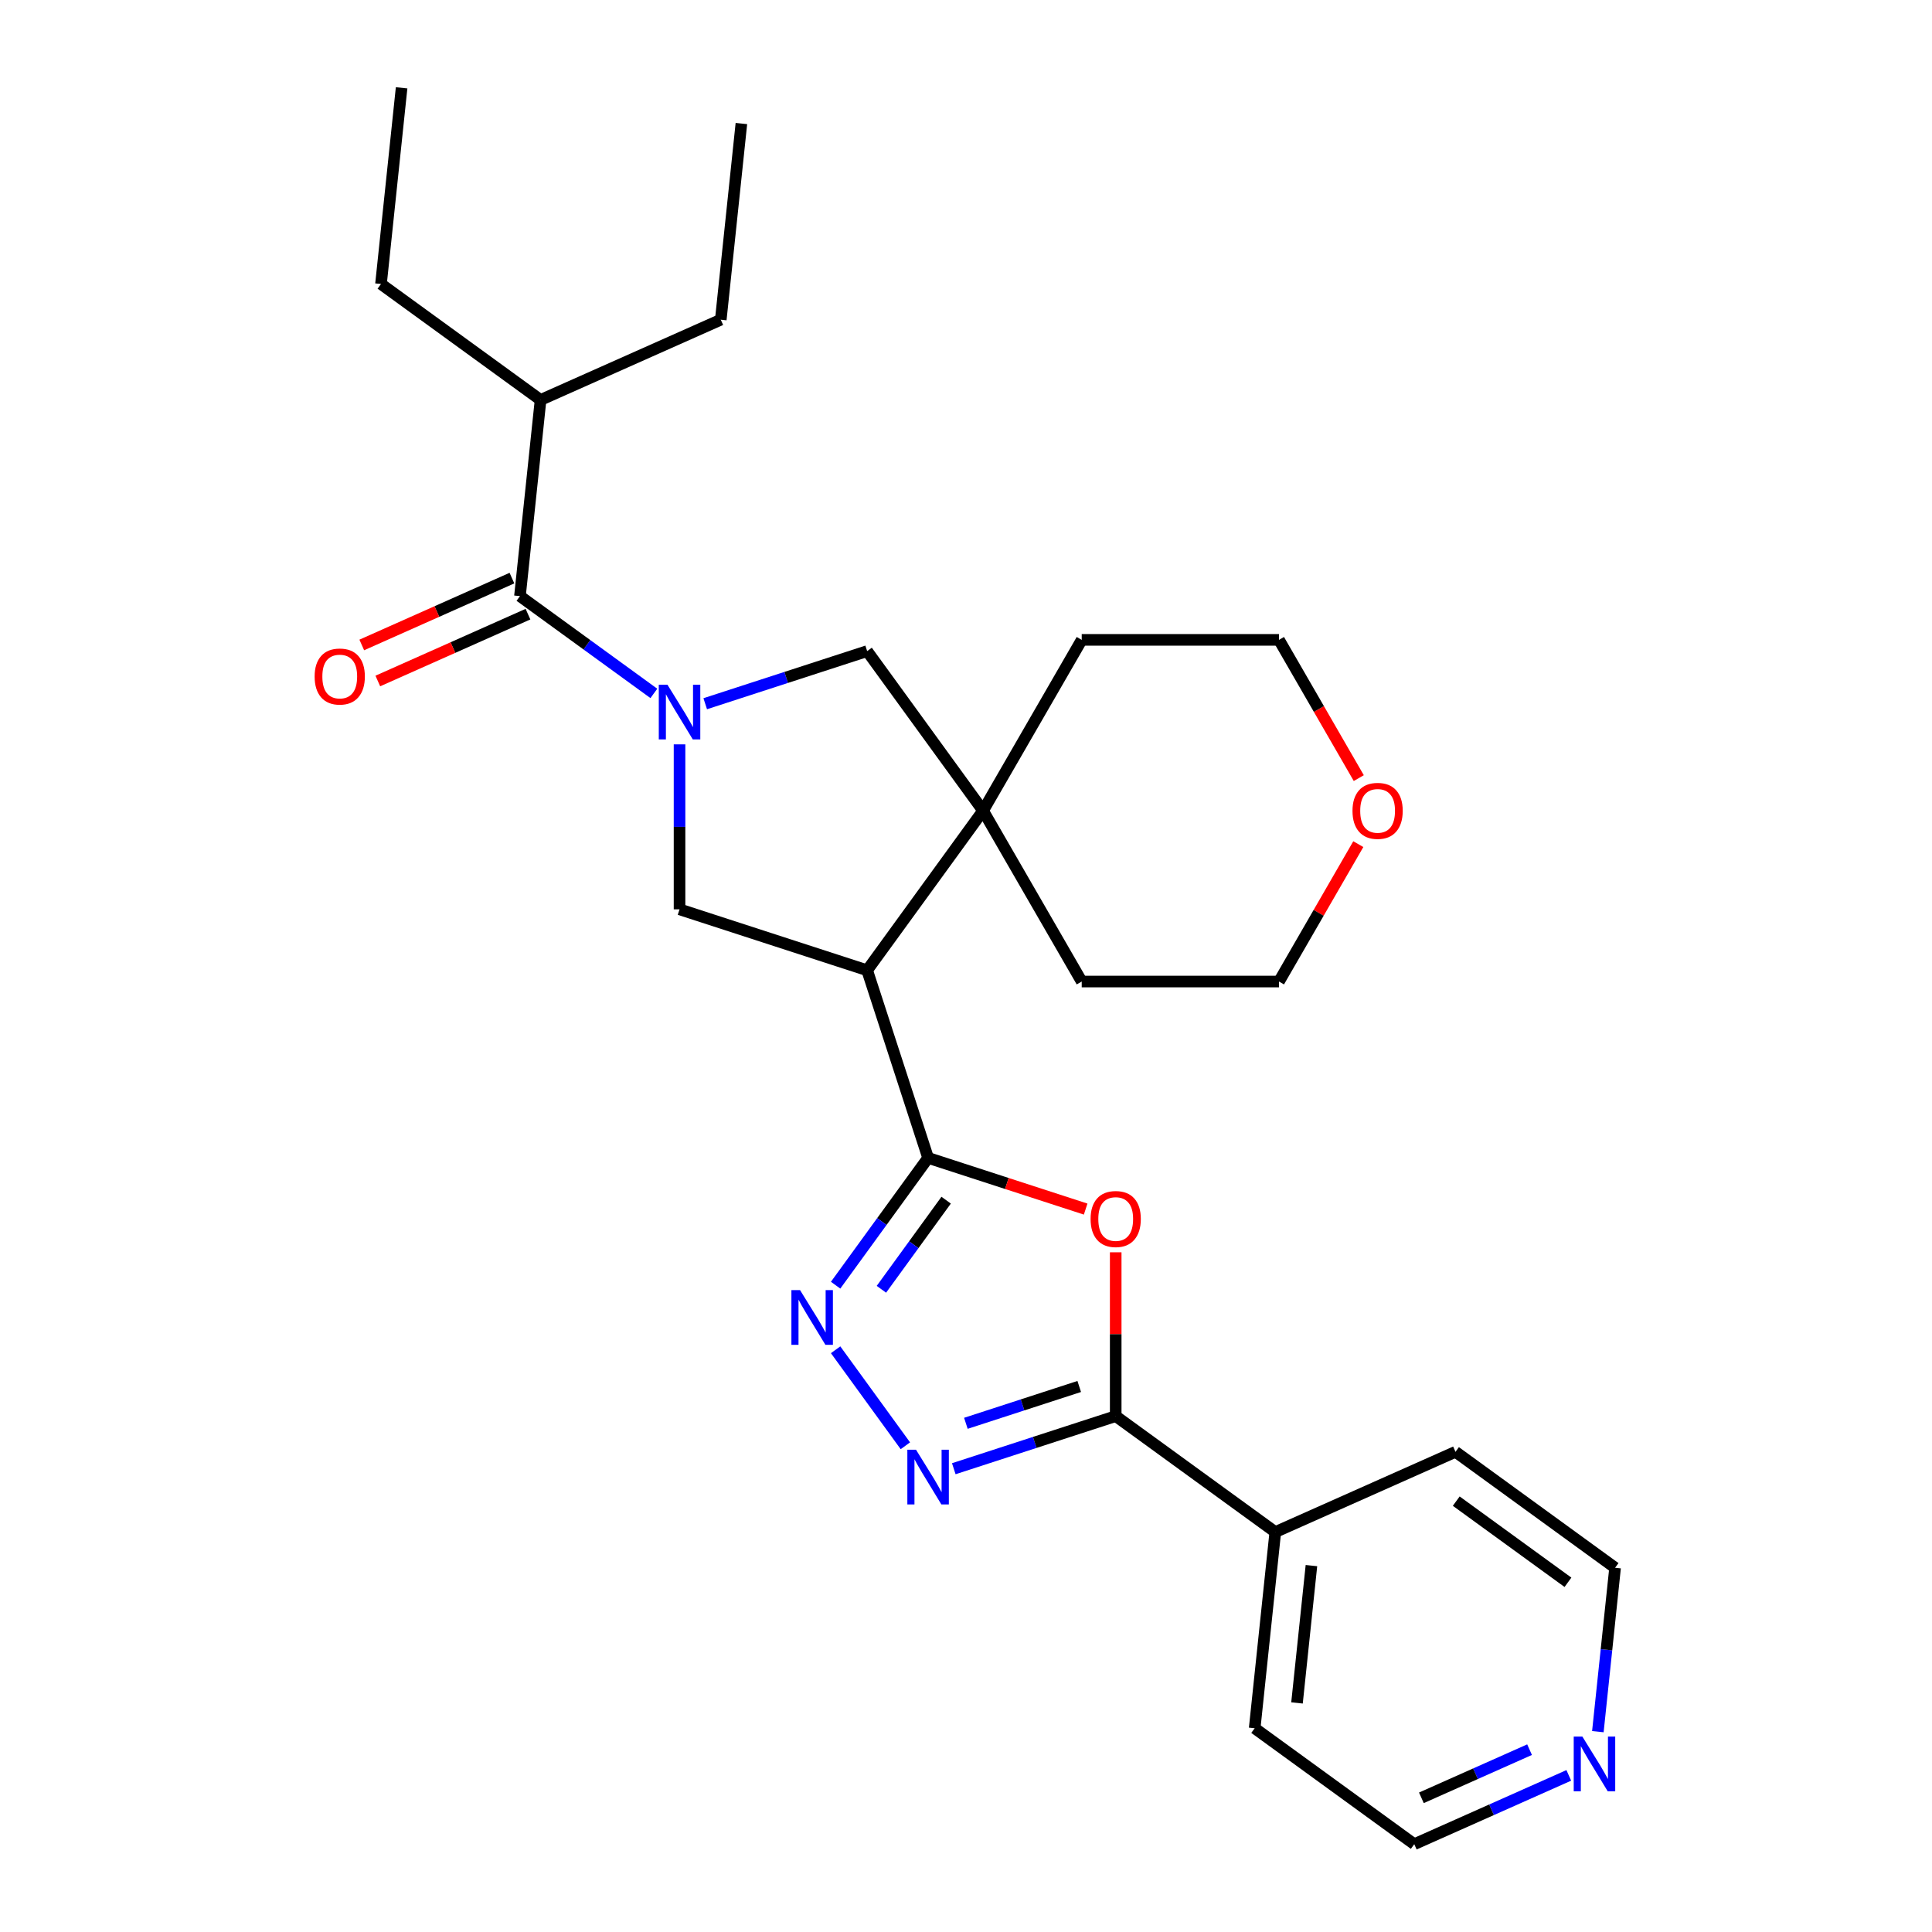 <?xml version='1.0' encoding='iso-8859-1'?>
<svg version='1.1' baseProfile='full'
              xmlns='http://www.w3.org/2000/svg'
                      xmlns:rdkit='http://www.rdkit.org/xml'
                      xmlns:xlink='http://www.w3.org/1999/xlink'
                  xml:space='preserve'
width='1000px' height='1000px' viewBox='0 0 1000 1000'>
<!-- END OF HEADER -->
<rect style='opacity:1.0;fill:#FFFFFF;stroke:none' width='1000' height='1000' x='0' y='0'> </rect>
<path class='bond-6' d='M 351.728,385.279 L 351.728,427.973' style='fill:none;fill-rule:evenodd;stroke:#0000FF;stroke-width:6px;stroke-linecap:butt;stroke-linejoin:miter;stroke-opacity:1' />
<path class='bond-6' d='M 351.728,427.973 L 351.728,470.668' style='fill:none;fill-rule:evenodd;stroke:#000000;stroke-width:6px;stroke-linecap:butt;stroke-linejoin:miter;stroke-opacity:1' />
<path class='bond-7' d='M 338.436,358.909 L 303.781,333.731' style='fill:none;fill-rule:evenodd;stroke:#0000FF;stroke-width:6px;stroke-linecap:butt;stroke-linejoin:miter;stroke-opacity:1' />
<path class='bond-7' d='M 303.781,333.731 L 269.127,308.553' style='fill:none;fill-rule:evenodd;stroke:#000000;stroke-width:6px;stroke-linecap:butt;stroke-linejoin:miter;stroke-opacity:1' />
<path class='bond-9' d='M 365.021,364.247 L 406.927,350.631' style='fill:none;fill-rule:evenodd;stroke:#0000FF;stroke-width:6px;stroke-linecap:butt;stroke-linejoin:miter;stroke-opacity:1' />
<path class='bond-9' d='M 406.927,350.631 L 448.833,337.015' style='fill:none;fill-rule:evenodd;stroke:#000000;stroke-width:6px;stroke-linecap:butt;stroke-linejoin:miter;stroke-opacity:1' />
<path class='bond-0' d='M 480.384,599.323 L 448.833,502.219' style='fill:none;fill-rule:evenodd;stroke:#000000;stroke-width:6px;stroke-linecap:butt;stroke-linejoin:miter;stroke-opacity:1' />
<path class='bond-2' d='M 480.384,599.323 L 521.16,612.572' style='fill:none;fill-rule:evenodd;stroke:#000000;stroke-width:6px;stroke-linecap:butt;stroke-linejoin:miter;stroke-opacity:1' />
<path class='bond-2' d='M 521.16,612.572 L 561.935,625.821' style='fill:none;fill-rule:evenodd;stroke:#FF0000;stroke-width:6px;stroke-linecap:butt;stroke-linejoin:miter;stroke-opacity:1' />
<path class='bond-3' d='M 480.384,599.323 L 456.448,632.268' style='fill:none;fill-rule:evenodd;stroke:#000000;stroke-width:6px;stroke-linecap:butt;stroke-linejoin:miter;stroke-opacity:1' />
<path class='bond-3' d='M 456.448,632.268 L 432.512,665.213' style='fill:none;fill-rule:evenodd;stroke:#0000FF;stroke-width:6px;stroke-linecap:butt;stroke-linejoin:miter;stroke-opacity:1' />
<path class='bond-3' d='M 489.723,621.209 L 472.968,644.271' style='fill:none;fill-rule:evenodd;stroke:#000000;stroke-width:6px;stroke-linecap:butt;stroke-linejoin:miter;stroke-opacity:1' />
<path class='bond-3' d='M 472.968,644.271 L 456.213,667.332' style='fill:none;fill-rule:evenodd;stroke:#0000FF;stroke-width:6px;stroke-linecap:butt;stroke-linejoin:miter;stroke-opacity:1' />
<path class='bond-1' d='M 448.833,502.219 L 351.728,470.668' style='fill:none;fill-rule:evenodd;stroke:#000000;stroke-width:6px;stroke-linecap:butt;stroke-linejoin:miter;stroke-opacity:1' />
<path class='bond-27' d='M 448.833,502.219 L 508.846,419.617' style='fill:none;fill-rule:evenodd;stroke:#000000;stroke-width:6px;stroke-linecap:butt;stroke-linejoin:miter;stroke-opacity:1' />
<path class='bond-5' d='M 577.488,648.187 L 577.488,690.581' style='fill:none;fill-rule:evenodd;stroke:#FF0000;stroke-width:6px;stroke-linecap:butt;stroke-linejoin:miter;stroke-opacity:1' />
<path class='bond-5' d='M 577.488,690.581 L 577.488,732.976' style='fill:none;fill-rule:evenodd;stroke:#000000;stroke-width:6px;stroke-linecap:butt;stroke-linejoin:miter;stroke-opacity:1' />
<path class='bond-4' d='M 432.512,698.638 L 468.617,748.331' style='fill:none;fill-rule:evenodd;stroke:#0000FF;stroke-width:6px;stroke-linecap:butt;stroke-linejoin:miter;stroke-opacity:1' />
<path class='bond-29' d='M 493.676,760.208 L 535.582,746.592' style='fill:none;fill-rule:evenodd;stroke:#0000FF;stroke-width:6px;stroke-linecap:butt;stroke-linejoin:miter;stroke-opacity:1' />
<path class='bond-29' d='M 535.582,746.592 L 577.488,732.976' style='fill:none;fill-rule:evenodd;stroke:#000000;stroke-width:6px;stroke-linecap:butt;stroke-linejoin:miter;stroke-opacity:1' />
<path class='bond-29' d='M 499.938,736.702 L 529.272,727.171' style='fill:none;fill-rule:evenodd;stroke:#0000FF;stroke-width:6px;stroke-linecap:butt;stroke-linejoin:miter;stroke-opacity:1' />
<path class='bond-29' d='M 529.272,727.171 L 558.606,717.64' style='fill:none;fill-rule:evenodd;stroke:#000000;stroke-width:6px;stroke-linecap:butt;stroke-linejoin:miter;stroke-opacity:1' />
<path class='bond-11' d='M 577.488,732.976 L 660.09,792.99' style='fill:none;fill-rule:evenodd;stroke:#000000;stroke-width:6px;stroke-linecap:butt;stroke-linejoin:miter;stroke-opacity:1' />
<path class='bond-10' d='M 264.974,299.225 L 226.113,316.527' style='fill:none;fill-rule:evenodd;stroke:#000000;stroke-width:6px;stroke-linecap:butt;stroke-linejoin:miter;stroke-opacity:1' />
<path class='bond-10' d='M 226.113,316.527 L 187.252,333.829' style='fill:none;fill-rule:evenodd;stroke:#FF0000;stroke-width:6px;stroke-linecap:butt;stroke-linejoin:miter;stroke-opacity:1' />
<path class='bond-10' d='M 273.279,317.88 L 234.418,335.182' style='fill:none;fill-rule:evenodd;stroke:#000000;stroke-width:6px;stroke-linecap:butt;stroke-linejoin:miter;stroke-opacity:1' />
<path class='bond-10' d='M 234.418,335.182 L 195.558,352.484' style='fill:none;fill-rule:evenodd;stroke:#FF0000;stroke-width:6px;stroke-linecap:butt;stroke-linejoin:miter;stroke-opacity:1' />
<path class='bond-14' d='M 269.127,308.553 L 279.799,207.01' style='fill:none;fill-rule:evenodd;stroke:#000000;stroke-width:6px;stroke-linecap:butt;stroke-linejoin:miter;stroke-opacity:1' />
<path class='bond-8' d='M 508.846,419.617 L 448.833,337.015' style='fill:none;fill-rule:evenodd;stroke:#000000;stroke-width:6px;stroke-linecap:butt;stroke-linejoin:miter;stroke-opacity:1' />
<path class='bond-15' d='M 508.846,419.617 L 559.897,331.195' style='fill:none;fill-rule:evenodd;stroke:#000000;stroke-width:6px;stroke-linecap:butt;stroke-linejoin:miter;stroke-opacity:1' />
<path class='bond-16' d='M 508.846,419.617 L 559.897,508.04' style='fill:none;fill-rule:evenodd;stroke:#000000;stroke-width:6px;stroke-linecap:butt;stroke-linejoin:miter;stroke-opacity:1' />
<path class='bond-21' d='M 660.09,792.99 L 753.364,751.461' style='fill:none;fill-rule:evenodd;stroke:#000000;stroke-width:6px;stroke-linecap:butt;stroke-linejoin:miter;stroke-opacity:1' />
<path class='bond-22' d='M 660.09,792.99 L 649.417,894.532' style='fill:none;fill-rule:evenodd;stroke:#000000;stroke-width:6px;stroke-linecap:butt;stroke-linejoin:miter;stroke-opacity:1' />
<path class='bond-22' d='M 678.797,810.355 L 671.327,881.435' style='fill:none;fill-rule:evenodd;stroke:#000000;stroke-width:6px;stroke-linecap:butt;stroke-linejoin:miter;stroke-opacity:1' />
<path class='bond-12' d='M 812.001,918.935 L 772.01,936.74' style='fill:none;fill-rule:evenodd;stroke:#0000FF;stroke-width:6px;stroke-linecap:butt;stroke-linejoin:miter;stroke-opacity:1' />
<path class='bond-12' d='M 772.01,936.74 L 732.019,954.545' style='fill:none;fill-rule:evenodd;stroke:#000000;stroke-width:6px;stroke-linecap:butt;stroke-linejoin:miter;stroke-opacity:1' />
<path class='bond-12' d='M 791.698,905.622 L 763.704,918.085' style='fill:none;fill-rule:evenodd;stroke:#0000FF;stroke-width:6px;stroke-linecap:butt;stroke-linejoin:miter;stroke-opacity:1' />
<path class='bond-12' d='M 763.704,918.085 L 735.711,930.549' style='fill:none;fill-rule:evenodd;stroke:#000000;stroke-width:6px;stroke-linecap:butt;stroke-linejoin:miter;stroke-opacity:1' />
<path class='bond-30' d='M 827.05,896.305 L 831.508,853.89' style='fill:none;fill-rule:evenodd;stroke:#0000FF;stroke-width:6px;stroke-linecap:butt;stroke-linejoin:miter;stroke-opacity:1' />
<path class='bond-30' d='M 831.508,853.89 L 835.966,811.475' style='fill:none;fill-rule:evenodd;stroke:#000000;stroke-width:6px;stroke-linecap:butt;stroke-linejoin:miter;stroke-opacity:1' />
<path class='bond-13' d='M 703.054,436.93 L 682.526,472.485' style='fill:none;fill-rule:evenodd;stroke:#FF0000;stroke-width:6px;stroke-linecap:butt;stroke-linejoin:miter;stroke-opacity:1' />
<path class='bond-13' d='M 682.526,472.485 L 661.999,508.04' style='fill:none;fill-rule:evenodd;stroke:#000000;stroke-width:6px;stroke-linecap:butt;stroke-linejoin:miter;stroke-opacity:1' />
<path class='bond-28' d='M 703.308,402.745 L 682.653,366.97' style='fill:none;fill-rule:evenodd;stroke:#FF0000;stroke-width:6px;stroke-linecap:butt;stroke-linejoin:miter;stroke-opacity:1' />
<path class='bond-28' d='M 682.653,366.97 L 661.999,331.195' style='fill:none;fill-rule:evenodd;stroke:#000000;stroke-width:6px;stroke-linecap:butt;stroke-linejoin:miter;stroke-opacity:1' />
<path class='bond-23' d='M 279.799,207.01 L 197.197,146.997' style='fill:none;fill-rule:evenodd;stroke:#000000;stroke-width:6px;stroke-linecap:butt;stroke-linejoin:miter;stroke-opacity:1' />
<path class='bond-24' d='M 279.799,207.01 L 373.073,165.482' style='fill:none;fill-rule:evenodd;stroke:#000000;stroke-width:6px;stroke-linecap:butt;stroke-linejoin:miter;stroke-opacity:1' />
<path class='bond-20' d='M 559.897,331.195 L 661.999,331.195' style='fill:none;fill-rule:evenodd;stroke:#000000;stroke-width:6px;stroke-linecap:butt;stroke-linejoin:miter;stroke-opacity:1' />
<path class='bond-19' d='M 559.897,508.04 L 661.999,508.04' style='fill:none;fill-rule:evenodd;stroke:#000000;stroke-width:6px;stroke-linecap:butt;stroke-linejoin:miter;stroke-opacity:1' />
<path class='bond-17' d='M 835.966,811.475 L 753.364,751.461' style='fill:none;fill-rule:evenodd;stroke:#000000;stroke-width:6px;stroke-linecap:butt;stroke-linejoin:miter;stroke-opacity:1' />
<path class='bond-17' d='M 811.573,818.993 L 753.752,776.984' style='fill:none;fill-rule:evenodd;stroke:#000000;stroke-width:6px;stroke-linecap:butt;stroke-linejoin:miter;stroke-opacity:1' />
<path class='bond-18' d='M 732.019,954.545 L 649.417,894.532' style='fill:none;fill-rule:evenodd;stroke:#000000;stroke-width:6px;stroke-linecap:butt;stroke-linejoin:miter;stroke-opacity:1' />
<path class='bond-25' d='M 197.197,146.997 L 207.87,45.455' style='fill:none;fill-rule:evenodd;stroke:#000000;stroke-width:6px;stroke-linecap:butt;stroke-linejoin:miter;stroke-opacity:1' />
<path class='bond-26' d='M 373.073,165.482 L 383.746,63.94' style='fill:none;fill-rule:evenodd;stroke:#000000;stroke-width:6px;stroke-linecap:butt;stroke-linejoin:miter;stroke-opacity:1' />
<path  class='atom-0' d='M 345.468 354.406
L 354.748 369.406
Q 355.668 370.886, 357.148 373.566
Q 358.628 376.246, 358.708 376.406
L 358.708 354.406
L 362.468 354.406
L 362.468 382.726
L 358.588 382.726
L 348.628 366.326
Q 347.468 364.406, 346.228 362.206
Q 345.028 360.006, 344.668 359.326
L 344.668 382.726
L 340.988 382.726
L 340.988 354.406
L 345.468 354.406
' fill='#0000FF'/>
<path  class='atom-3' d='M 564.488 630.954
Q 564.488 624.154, 567.848 620.354
Q 571.208 616.554, 577.488 616.554
Q 583.768 616.554, 587.128 620.354
Q 590.488 624.154, 590.488 630.954
Q 590.488 637.834, 587.088 641.754
Q 583.688 645.634, 577.488 645.634
Q 571.248 645.634, 567.848 641.754
Q 564.488 637.874, 564.488 630.954
M 577.488 642.434
Q 581.808 642.434, 584.128 639.554
Q 586.488 636.634, 586.488 630.954
Q 586.488 625.394, 584.128 622.594
Q 581.808 619.754, 577.488 619.754
Q 573.168 619.754, 570.808 622.554
Q 568.488 625.354, 568.488 630.954
Q 568.488 636.674, 570.808 639.554
Q 573.168 642.434, 577.488 642.434
' fill='#FF0000'/>
<path  class='atom-4' d='M 414.11 667.765
L 423.39 682.765
Q 424.31 684.245, 425.79 686.925
Q 427.27 689.605, 427.35 689.765
L 427.35 667.765
L 431.11 667.765
L 431.11 696.085
L 427.23 696.085
L 417.27 679.685
Q 416.11 677.765, 414.87 675.565
Q 413.67 673.365, 413.31 672.685
L 413.31 696.085
L 409.63 696.085
L 409.63 667.765
L 414.11 667.765
' fill='#0000FF'/>
<path  class='atom-5' d='M 474.124 750.367
L 483.404 765.367
Q 484.324 766.847, 485.804 769.527
Q 487.284 772.207, 487.364 772.367
L 487.364 750.367
L 491.124 750.367
L 491.124 778.687
L 487.244 778.687
L 477.284 762.287
Q 476.124 760.367, 474.884 758.167
Q 473.684 755.967, 473.324 755.287
L 473.324 778.687
L 469.644 778.687
L 469.644 750.367
L 474.124 750.367
' fill='#0000FF'/>
<path  class='atom-11' d='M 162.852 350.161
Q 162.852 343.361, 166.212 339.561
Q 169.572 335.761, 175.852 335.761
Q 182.132 335.761, 185.492 339.561
Q 188.852 343.361, 188.852 350.161
Q 188.852 357.041, 185.452 360.961
Q 182.052 364.841, 175.852 364.841
Q 169.612 364.841, 166.212 360.961
Q 162.852 357.081, 162.852 350.161
M 175.852 361.641
Q 180.172 361.641, 182.492 358.761
Q 184.852 355.841, 184.852 350.161
Q 184.852 344.601, 182.492 341.801
Q 180.172 338.961, 175.852 338.961
Q 171.532 338.961, 169.172 341.761
Q 166.852 344.561, 166.852 350.161
Q 166.852 355.881, 169.172 358.761
Q 171.532 361.641, 175.852 361.641
' fill='#FF0000'/>
<path  class='atom-13' d='M 819.034 898.857
L 828.314 913.857
Q 829.234 915.337, 830.714 918.017
Q 832.194 920.697, 832.274 920.857
L 832.274 898.857
L 836.034 898.857
L 836.034 927.177
L 832.154 927.177
L 822.194 910.777
Q 821.034 908.857, 819.794 906.657
Q 818.594 904.457, 818.234 903.777
L 818.234 927.177
L 814.554 927.177
L 814.554 898.857
L 819.034 898.857
' fill='#0000FF'/>
<path  class='atom-14' d='M 700.049 419.697
Q 700.049 412.897, 703.409 409.097
Q 706.769 405.297, 713.049 405.297
Q 719.329 405.297, 722.689 409.097
Q 726.049 412.897, 726.049 419.697
Q 726.049 426.577, 722.649 430.497
Q 719.249 434.377, 713.049 434.377
Q 706.809 434.377, 703.409 430.497
Q 700.049 426.617, 700.049 419.697
M 713.049 431.177
Q 717.369 431.177, 719.689 428.297
Q 722.049 425.377, 722.049 419.697
Q 722.049 414.137, 719.689 411.337
Q 717.369 408.497, 713.049 408.497
Q 708.729 408.497, 706.369 411.297
Q 704.049 414.097, 704.049 419.697
Q 704.049 425.417, 706.369 428.297
Q 708.729 431.177, 713.049 431.177
' fill='#FF0000'/>
</svg>
